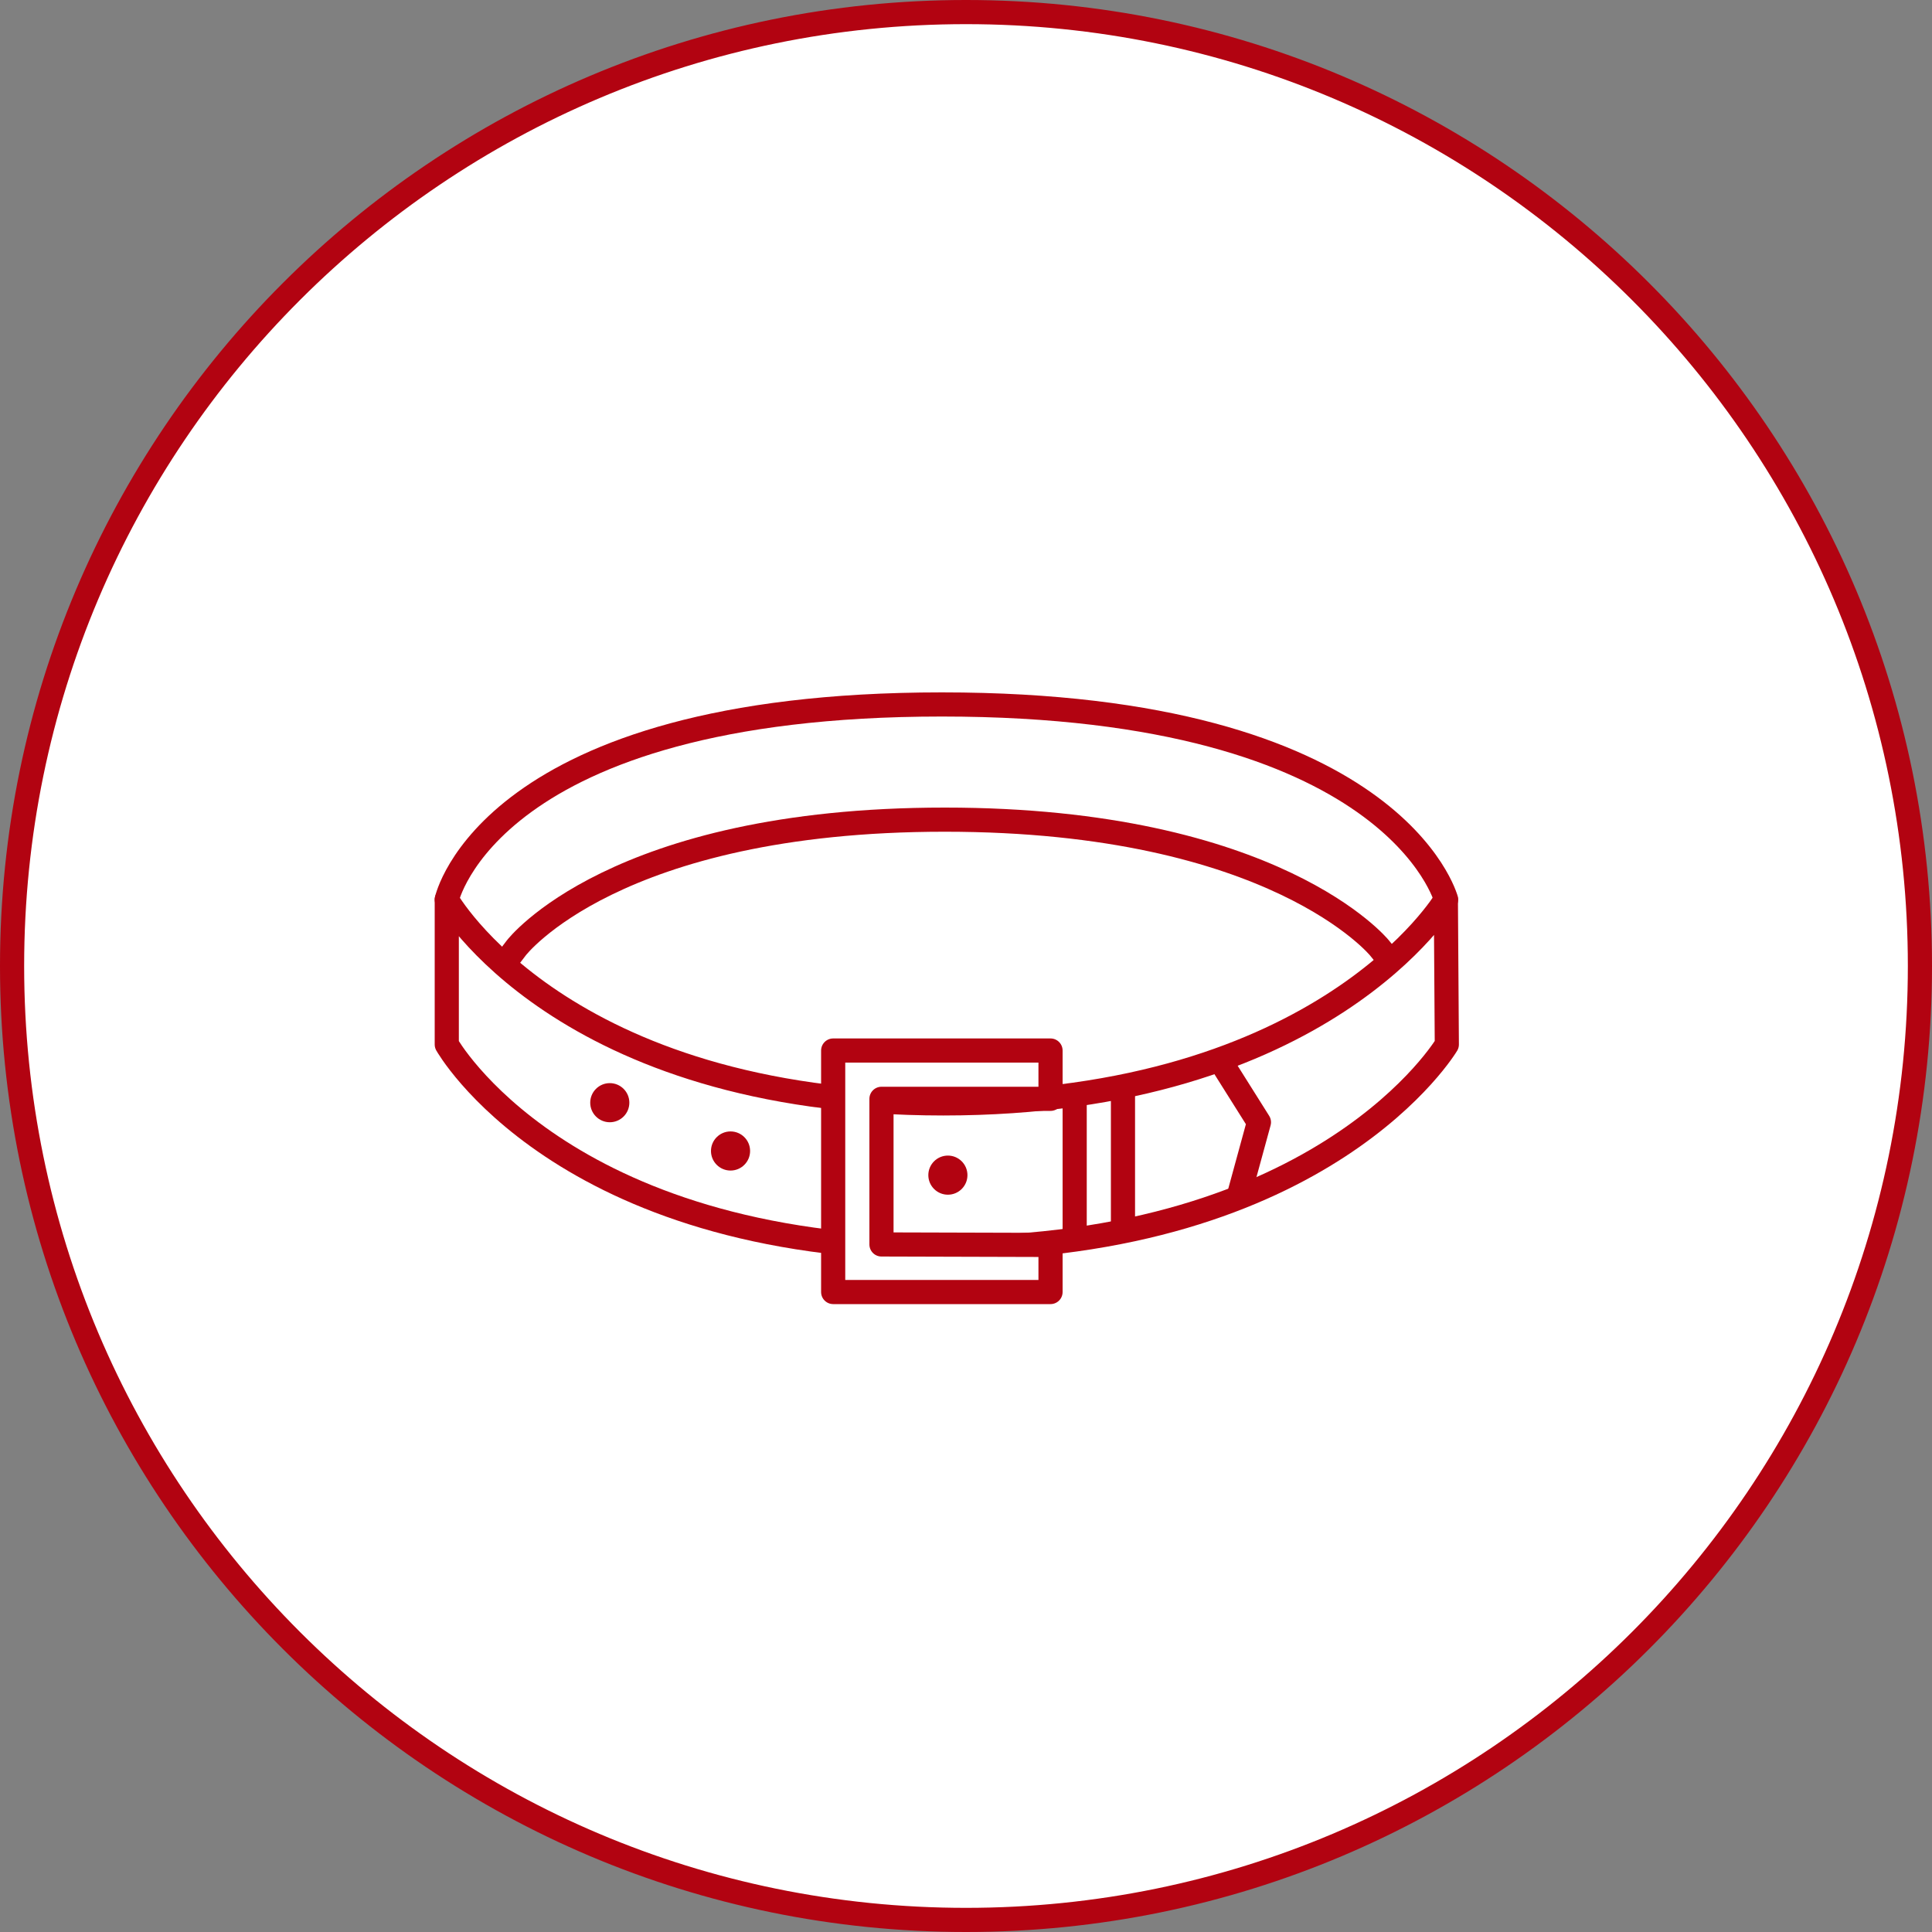 <svg width="80" height="80" viewBox="0 0 80 80" fill="none" xmlns="http://www.w3.org/2000/svg">
<rect x="0" y="0" width="80" height="80" fill="#808080" stroke="none"/>
<path d="M79.5 40C79.5 61.815 61.815 79.5 40 79.5C18.185 79.5 0.5 61.815 0.5 40C0.5 18.185 18.185 0.5 40 0.5C61.815 0.5 79.5 18.185 79.5 40Z" fill="white" stroke="#B20311"/>
<path d="M59.91 43.25C59.91 43.25 54.91 51.69 39.07 51.69C23.23 51.69 18.5 43.25 18.5 43.25V37.25C18.5 37.25 23.25 45.69 39.06 45.69C54.87 45.69 59.87 37.25 59.87 37.25L59.91 43.25Z" stroke="#B20311" stroke-linecap="square" stroke-linejoin="round"/>
<path d="M34.5 43.5H43.5V45.5H36.5V51.53L43.5 51.55V53.5H34.5V43.5Z" fill="white" stroke="#B20311" stroke-linecap="square" stroke-linejoin="round"/>
<path d="M18.5 37.25C18.5 37.25 20.25 29.17 39 29.17C57.75 29.17 59.88 37.25 59.88 37.25" stroke="#B20311" stroke-linecap="round" stroke-linejoin="round"/>
<path d="M21.38 39.25C21.38 39.25 25.43 33.94 39.12 33.94C52.81 33.94 57.12 39.25 57.12 39.25" stroke="#B20311" stroke-linecap="square" stroke-linejoin="round"/>
<path d="M44.5 45V51" stroke="#B20311" stroke-linejoin="round"/>
<path d="M46.5 45V51" stroke="#B20311" stroke-linejoin="round"/>
<path d="M50.5 43.88L52.13 46.47L51.31 49.47" stroke="#B20311" stroke-linejoin="round"/>
<path d="M30.25 48.47C30.697 48.47 31.06 48.107 31.06 47.66C31.06 47.213 30.697 46.85 30.25 46.85C29.803 46.85 29.44 47.213 29.44 47.66C29.44 48.107 29.803 48.47 30.25 48.47Z" fill="#B20311"/>
<path d="M39.25 49.47C39.697 49.47 40.06 49.107 40.06 48.66C40.06 48.213 39.697 47.85 39.25 47.85C38.803 47.85 38.44 48.213 38.44 48.66C38.44 49.107 38.803 49.47 39.25 49.47Z" fill="#B20311"/>
<path d="M25.25 46.47C25.697 46.47 26.06 46.107 26.06 45.66C26.06 45.213 25.697 44.85 25.25 44.85C24.803 44.85 24.44 45.213 24.44 45.66C24.44 46.107 24.803 46.47 25.25 46.47Z" fill="#B20311"/>
</svg>
